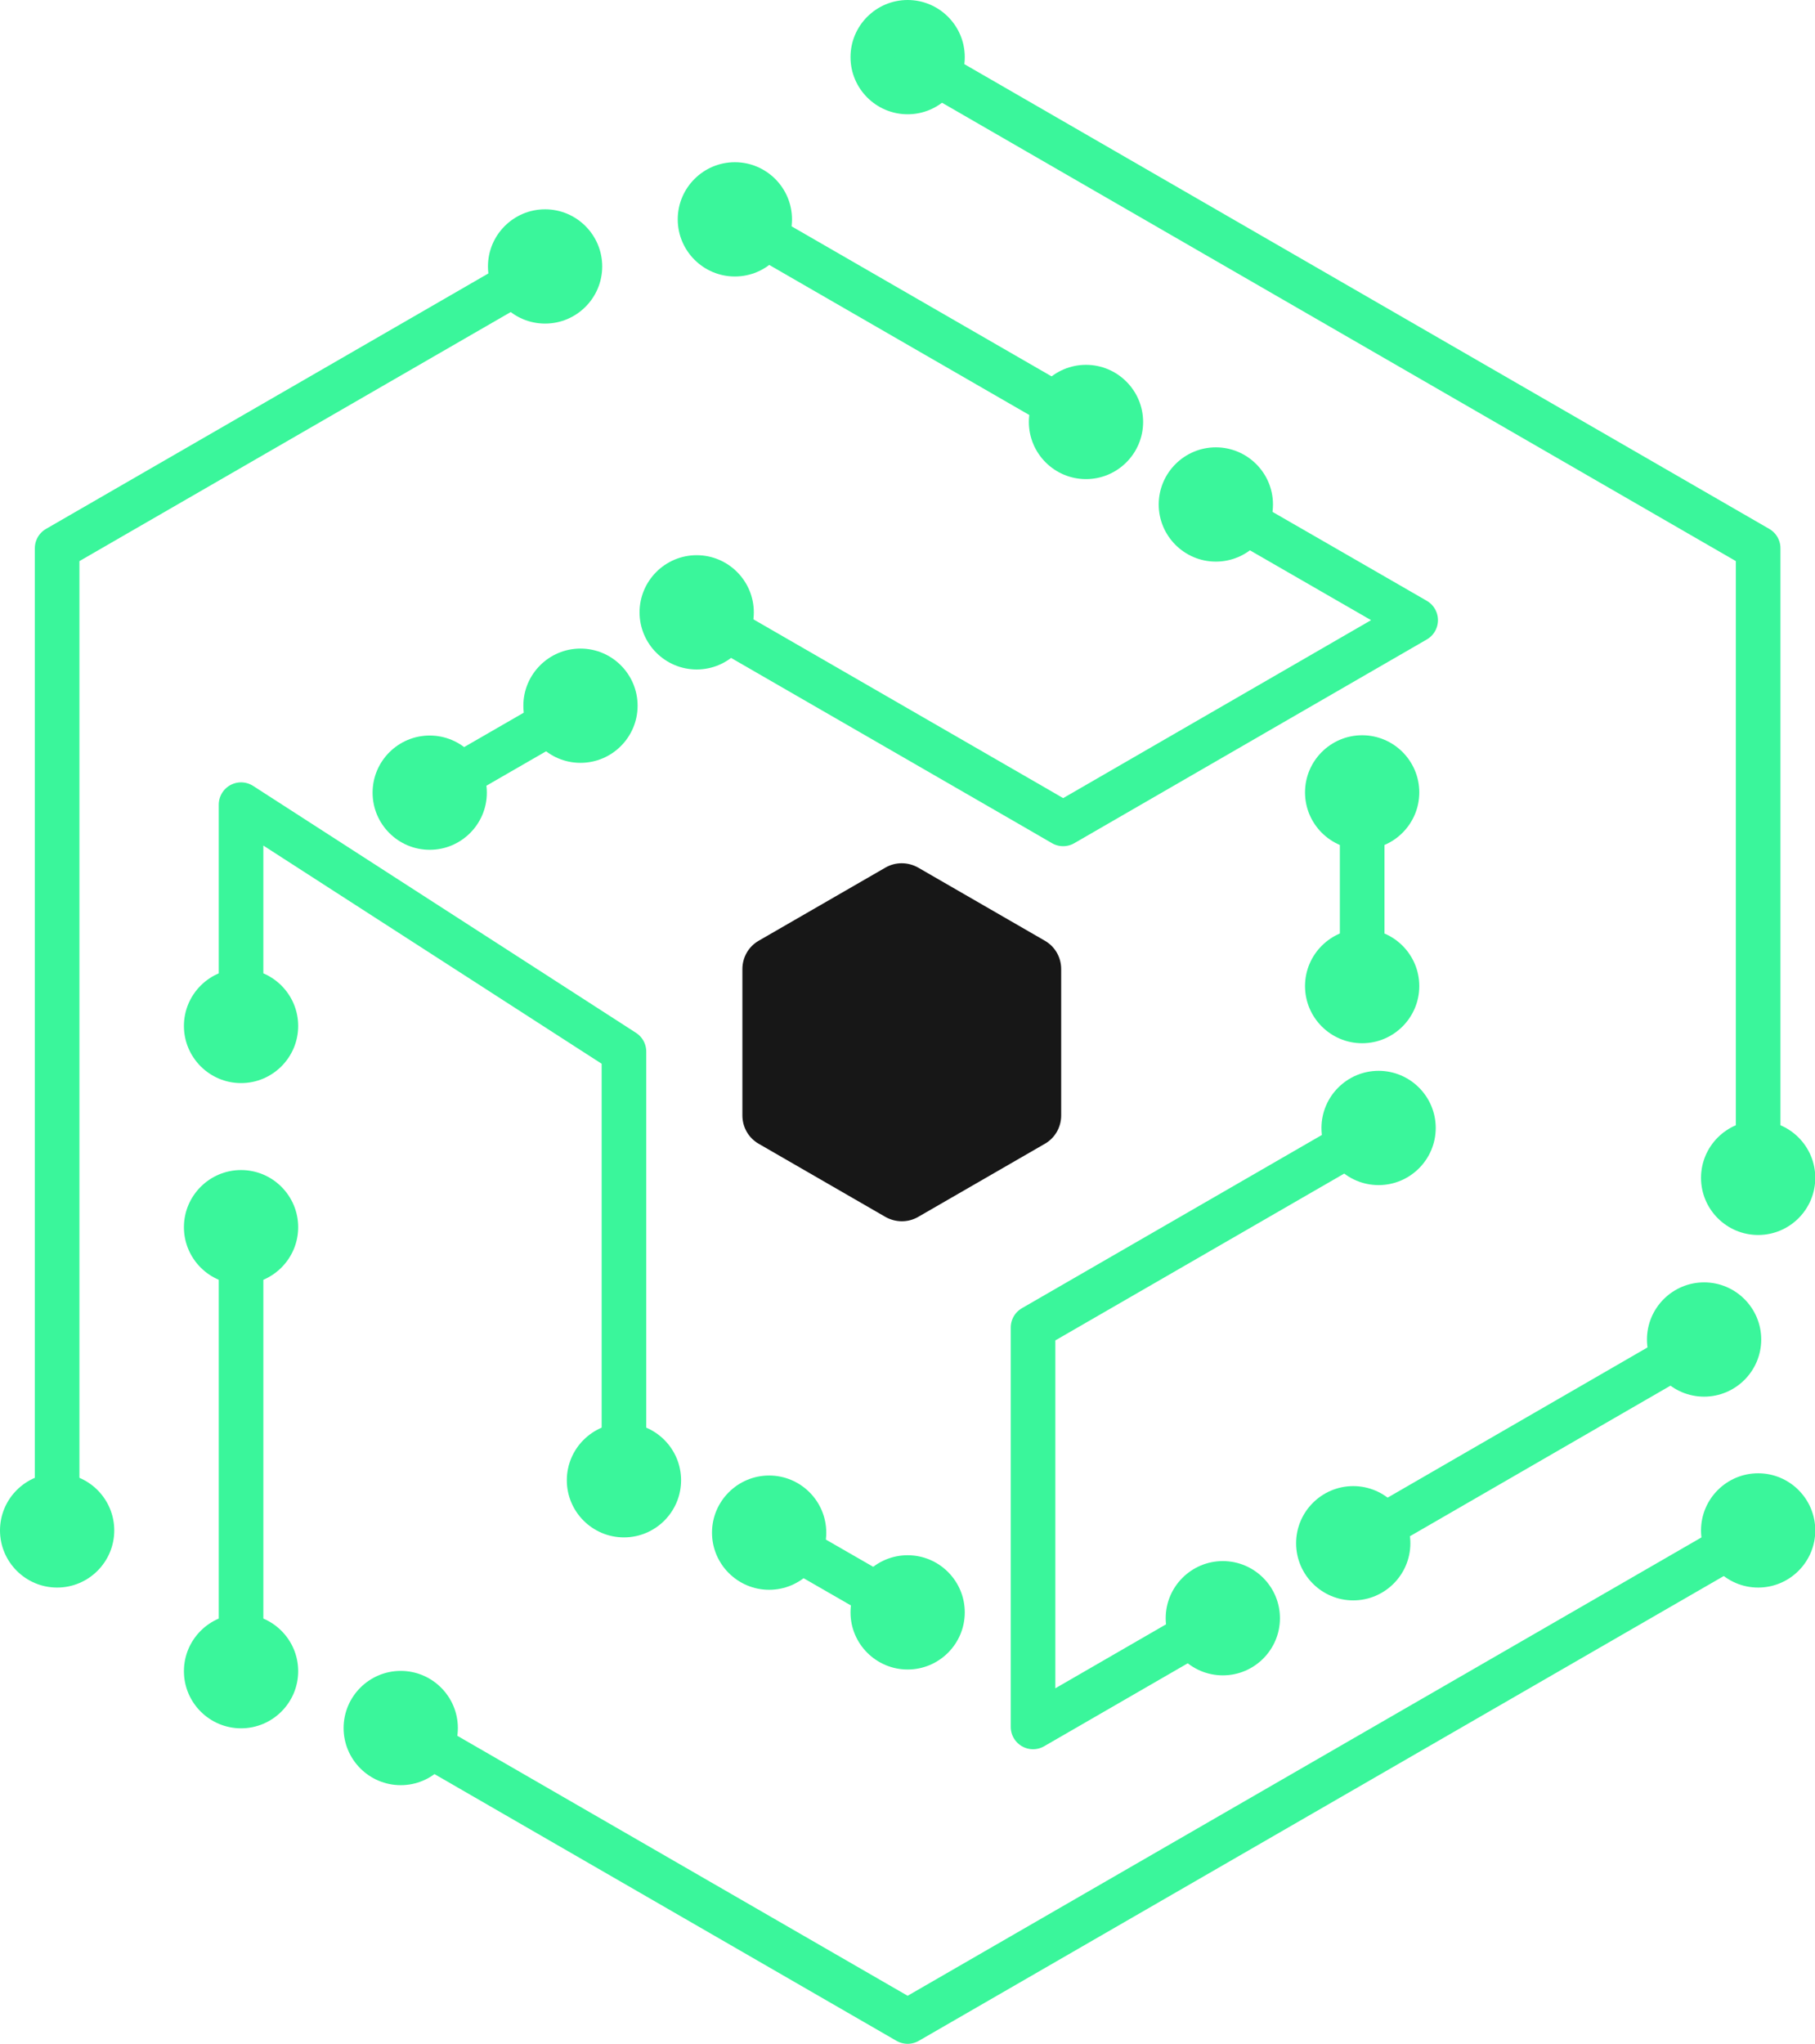 <?xml version="1.0" encoding="UTF-8"?>
<svg id="Capa_2" data-name="Capa 2" xmlns="http://www.w3.org/2000/svg" viewBox="0 0 65.13 73.33">
  <defs>
    <style>
      .cls-1 {
        stroke-miterlimit: 10;
      }

      .cls-1, .cls-2 {
        fill: none;
        stroke: #3af69b;
        stroke-width: 1.6px;
      }

      .cls-2 {
        stroke-linecap: round;
        stroke-linejoin: round;
      }

      .cls-3 {
        fill: #3af69b;
      }

      .cls-3, .cls-4 {
        stroke-width: 0px;
      }

      .cls-4 {
        fill: #171717;
      }
    </style>
  </defs>
  <g id="Capa_1-2" data-name="Capa 1">
    <g>
      <polyline class="cls-2" points="63.09 42.26 63.09 19.67 32.57 2.05"/>
      <polyline class="cls-2" points="14.38 62.03 32.57 72.53 63.09 54.91"/>
      <polyline class="cls-2" points="19.56 9.56 2.05 19.67 2.05 54.91"/>
      <line class="cls-1" x1="8.65" y1="44.03" x2="8.65" y2="59.96"/>
      <polyline class="cls-2" points="22.39 53.11 22.39 37.73 8.65 28.87 8.65 36.84"/>
      <line class="cls-1" x1="38.97" y1="15.14" x2="26.37" y2="7.87"/>
      <line class="cls-1" x1="15.42" y1="28.44" x2="20.83" y2="25.32"/>
      <polyline class="cls-2" points="25 21.97 37.08 28.94 38.15 29.56 50.8 22.25 50.68 22.18 43.6 18.1"/>
      <line class="cls-2" x1="48.56" y1="55.37" x2="61.21" y2="48.06"/>
      <polyline class="cls-2" points="43.89 58.02 37.07 61.96 37.07 47.63 49.47 40.47"/>
      <line class="cls-2" x1="48.88" y1="35.45" x2="48.88" y2="28.43"/>
      <path class="cls-3" d="m32.57,1.6c.25,0,.45.2.45.45s-.2.45-.45.45-.45-.2-.45-.45.2-.45.45-.45m0-1.6c-1.13,0-2.05.92-2.05,2.05s.92,2.05,2.05,2.05,2.05-.92,2.05-2.05-.92-2.05-2.05-2.05h0Z"/>
      <g>
        <path class="cls-3" d="m38.97,16.38c-.69,0-1.25-.56-1.25-1.25s.56-1.25,1.25-1.25,1.25.56,1.25,1.25-.56,1.25-1.25,1.25Z"/>
        <path class="cls-3" d="m38.97,14.69c.25,0,.45.2.45.45s-.2.45-.45.45-.45-.2-.45-.45.2-.45.45-.45m0-1.6c-1.13,0-2.05.92-2.05,2.05s.92,2.05,2.05,2.05,2.05-.92,2.05-2.05-.92-2.05-2.05-2.05h0Z"/>
      </g>
      <g>
        <path class="cls-3" d="m43.63,19.35c-.69,0-1.25-.56-1.25-1.25s.56-1.25,1.25-1.25,1.25.56,1.25,1.25-.56,1.25-1.25,1.25Z"/>
        <path class="cls-3" d="m43.63,17.65c.25,0,.45.2.45.45s-.2.45-.45.45-.45-.2-.45-.45.2-.45.45-.45m0-1.6c-1.13,0-2.05.92-2.05,2.05s.92,2.05,2.05,2.05,2.05-.92,2.05-2.05-.92-2.05-2.05-2.05h0Z"/>
      </g>
      <path class="cls-3" d="m25,21.52c.25,0,.45.2.45.45s-.2.45-.45.45-.45-.2-.45-.45.2-.45.45-.45m0-1.6c-1.13,0-2.05.92-2.05,2.05s.92,2.05,2.05,2.05,2.05-.92,2.05-2.05-.92-2.05-2.05-2.05h0Z"/>
      <g>
        <path class="cls-3" d="m20.83,26.56c-.69,0-1.25-.56-1.25-1.25s.56-1.25,1.25-1.25,1.25.56,1.25,1.25-.56,1.25-1.25,1.25Z"/>
        <path class="cls-3" d="m20.83,24.87c.25,0,.45.2.45.45s-.2.45-.45.45-.45-.2-.45-.45.2-.45.45-.45m0-1.6c-1.13,0-2.05.92-2.05,2.05s.92,2.05,2.05,2.05,2.05-.92,2.05-2.05-.92-2.05-2.05-2.05h0Z"/>
      </g>
      <g>
        <path class="cls-3" d="m15.42,29.68c-.69,0-1.25-.56-1.25-1.25s.56-1.25,1.25-1.25,1.25.56,1.25,1.25-.56,1.25-1.25,1.25Z"/>
        <path class="cls-3" d="m15.42,27.99c.25,0,.45.2.45.45s-.2.45-.45.45-.45-.2-.45-.45.2-.45.45-.45m0-1.6c-1.13,0-2.05.92-2.05,2.05s.92,2.05,2.05,2.05,2.05-.92,2.05-2.05-.92-2.05-2.05-2.05h0Z"/>
      </g>
      <path class="cls-3" d="m8.65,36.36c.25,0,.45.2.45.45s-.2.45-.45.45-.45-.2-.45-.45.2-.45.45-.45m0-1.6c-1.13,0-2.05.92-2.05,2.05s.92,2.05,2.05,2.05,2.05-.92,2.05-2.05-.92-2.05-2.05-2.05h0Z"/>
      <g>
        <path class="cls-3" d="m8.65,45.28c-.69,0-1.25-.56-1.25-1.25s.56-1.25,1.25-1.25,1.25.56,1.25,1.25-.56,1.25-1.25,1.25Z"/>
        <path class="cls-3" d="m8.65,43.58c.25,0,.45.2.45.45s-.2.45-.45.45-.45-.2-.45-.45.2-.45.45-.45m0-1.6c-1.13,0-2.05.92-2.05,2.05s.92,2.05,2.05,2.05,2.05-.92,2.05-2.05-.92-2.05-2.05-2.05h0Z"/>
      </g>
      <g>
        <path class="cls-3" d="m8.65,61.21c-.69,0-1.25-.56-1.25-1.25s.56-1.25,1.25-1.25,1.25.56,1.25,1.25-.56,1.25-1.25,1.25Z"/>
        <path class="cls-3" d="m8.65,59.51c.25,0,.45.2.45.45s-.2.45-.45.45-.45-.2-.45-.45.2-.45.45-.45m0-1.6c-1.13,0-2.05.92-2.05,2.05s.92,2.05,2.05,2.05,2.05-.92,2.05-2.05-.92-2.05-2.05-2.05h0Z"/>
      </g>
      <path class="cls-3" d="m14.38,61.55c.25,0,.45.2.45.45s-.2.45-.45.45-.45-.2-.45-.45.2-.45.45-.45m0-1.6c-1.13,0-2.05.92-2.05,2.05s.92,2.05,2.05,2.05,2.05-.92,2.05-2.05-.92-2.05-2.05-2.05h0Z"/>
      <g>
        <path class="cls-3" d="m32.57,59.1c-.69,0-1.25-.56-1.25-1.25s.56-1.25,1.25-1.25,1.25.56,1.25,1.25-.56,1.25-1.25,1.25Z"/>
        <path class="cls-3" d="m32.57,57.4c.25,0,.45.2.45.45s-.2.45-.45.45-.45-.2-.45-.45.2-.45.45-.45m0-1.6c-1.13,0-2.05.92-2.05,2.05s.92,2.05,2.05,2.05,2.05-.92,2.05-2.05-.92-2.05-2.05-2.05h0Z"/>
      </g>
      <g>
        <path class="cls-3" d="m27.6,56.23c-.69,0-1.25-.56-1.25-1.25s.56-1.25,1.25-1.25,1.25.56,1.25,1.25-.56,1.25-1.25,1.25Z"/>
        <path class="cls-3" d="m27.6,54.54c.25,0,.45.2.45.45s-.2.45-.45.45-.45-.2-.45-.45.2-.45.45-.45m0-1.6c-1.13,0-2.05.92-2.05,2.05s.92,2.05,2.05,2.05,2.05-.92,2.05-2.05-.92-2.05-2.05-2.05h0Z"/>
      </g>
      <path class="cls-3" d="m22.39,52.66c.25,0,.45.2.45.45s-.2.45-.45.45-.45-.2-.45-.45.2-.45.45-.45m0-1.6c-1.13,0-2.05.92-2.05,2.05s.92,2.05,2.05,2.05,2.05-.92,2.05-2.05-.92-2.05-2.05-2.05h0Z"/>
      <path class="cls-3" d="m2.05,54.46c.25,0,.45.2.45.45s-.2.45-.45.45-.45-.2-.45-.45.2-.45.45-.45m0-1.6c-1.13,0-2.05.92-2.05,2.05s.92,2.05,2.05,2.05,2.05-.92,2.05-2.05-.92-2.05-2.05-2.05h0Z"/>
      <path class="cls-3" d="m48.88,27.98c.25,0,.45.2.45.45s-.2.45-.45.45-.45-.2-.45-.45.2-.45.45-.45m0-1.6c-1.13,0-2.05.92-2.05,2.05s.92,2.05,2.05,2.05,2.05-.92,2.05-2.05-.92-2.05-2.05-2.05h0Z"/>
      <path class="cls-3" d="m48.88,34.93c.25,0,.45.2.45.45s-.2.45-.45.45-.45-.2-.45-.45.2-.45.45-.45m0-1.6c-1.13,0-2.05.92-2.05,2.05s.92,2.05,2.05,2.05,2.05-.92,2.05-2.05-.92-2.05-2.05-2.05h0Z"/>
      <path class="cls-3" d="m49.47,40.02c.25,0,.45.2.45.45s-.2.45-.45.45-.45-.2-.45-.45.2-.45.45-.45m0-1.6c-1.13,0-2.05.92-2.05,2.05s.92,2.05,2.05,2.05,2.05-.92,2.05-2.05-.92-2.05-2.05-2.05h0Z"/>
      <path class="cls-3" d="m43.88,57.61c.25,0,.45.2.45.45s-.2.45-.45.45-.45-.2-.45-.45.2-.45.45-.45m0-1.6c-1.13,0-2.05.92-2.05,2.05s.92,2.05,2.05,2.05,2.05-.92,2.05-2.05-.92-2.05-2.05-2.05h0Z"/>
      <path class="cls-3" d="m48.56,54.92c.25,0,.45.2.45.45s-.2.45-.45.45-.45-.2-.45-.45.2-.45.45-.45m0-1.6c-1.13,0-2.05.92-2.05,2.05s.92,2.05,2.05,2.05,2.05-.92,2.05-2.05-.92-2.05-2.05-2.05h0Z"/>
      <path class="cls-3" d="m61.15,47.61c.25,0,.45.2.45.45s-.2.45-.45.45-.45-.2-.45-.45.2-.45.45-.45m0-1.6c-1.13,0-2.05.92-2.05,2.05s.92,2.05,2.05,2.05,2.05-.92,2.05-2.05-.92-2.05-2.05-2.05h0Z"/>
      <path class="cls-3" d="m63.09,41.81c.25,0,.45.2.45.45s-.2.45-.45.45-.45-.2-.45-.45.2-.45.45-.45m0-1.6c-1.13,0-2.05.92-2.05,2.05s.92,2.05,2.05,2.05,2.05-.92,2.05-2.05-.92-2.05-2.05-2.05h0Z"/>
      <path class="cls-3" d="m63.09,54.46c.25,0,.45.2.45.45s-.2.45-.45.45-.45-.2-.45-.45.2-.45.45-.45m0-1.6c-1.13,0-2.05.92-2.05,2.05s.92,2.05,2.05,2.05,2.05-.92,2.05-2.05-.92-2.05-2.05-2.05h0Z"/>
      <g>
        <path class="cls-3" d="m26.37,9.11c-.69,0-1.25-.56-1.25-1.25s.56-1.25,1.25-1.25,1.25.56,1.25,1.25-.56,1.25-1.25,1.25Z"/>
        <path class="cls-3" d="m26.37,7.42c.25,0,.45.2.45.45s-.2.45-.45.45-.45-.2-.45-.45.2-.45.45-.45m0-1.6c-1.13,0-2.05.92-2.05,2.05s.92,2.05,2.05,2.05,2.05-.92,2.05-2.05-.92-2.05-2.05-2.05h0Z"/>
      </g>
      <path class="cls-3" d="m19.56,9.11c.25,0,.45.2.45.45s-.2.45-.45.45-.45-.2-.45-.45.2-.45.45-.45m0-1.6c-1.13,0-2.05.92-2.05,2.05s.92,2.05,2.05,2.05,2.05-.92,2.05-2.05-.92-2.05-2.05-2.05h0Z"/>
      <path class="cls-4" d="m26.64,34.77v5.25c0,.42.22.81.59,1.02l4.54,2.62c.37.21.82.21,1.18,0l4.54-2.62c.37-.21.59-.6.59-1.02v-5.25c0-.42-.22-.81-.59-1.02l-4.54-2.62c-.37-.21-.82-.21-1.18,0l-4.54,2.62c-.37.21-.59.6-.59,1.02Z"/>
      <line class="cls-1" x1="27.6" y1="54.99" x2="32.57" y2="57.85"/>
    </g>
  </g>
</svg>